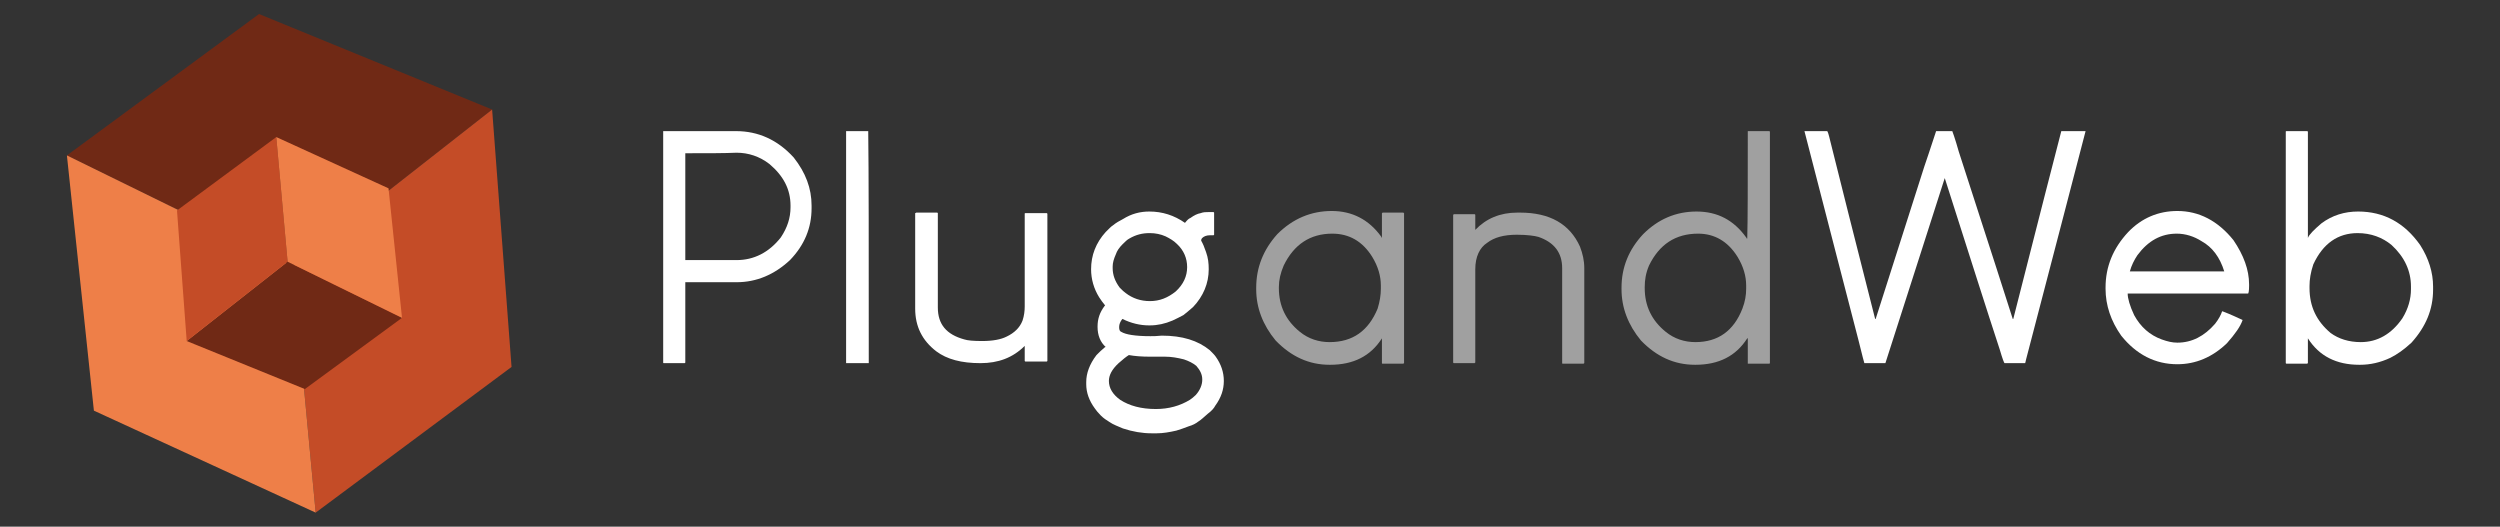 <?xml version="1.0" encoding="utf-8"?>
<!-- Generator: Adobe Illustrator 21.0.0, SVG Export Plug-In . SVG Version: 6.00 Build 0)  -->
<svg version="1.1" id="Calque_1" xmlns="http://www.w3.org/2000/svg" xmlns:xlink="http://www.w3.org/1999/xlink" x="0px" y="0px"
	 viewBox="0 0 463.3 97.6" style="enable-background:new 0 0 463.3 97.6;" xml:space="preserve">
<rect x="0" y="0" width="463.3" height="97.6" fill="#333333" stroke="none"/>
<style type="text/css">
	.st0{fill:#FFFFFF;}
	.st1{fill:#A0A0A0;}
	.st2{fill:#702915;}
	.st3{fill:#C44C27;}
	.st4{fill:#EE7F48;}
</style>
<g>
	<g>
		<path class="st0" d="M123,24.3c2.2,0,6.7,0,13.4,0c4.1,0,7.7,1.6,10.7,4.9c2.2,2.8,3.3,5.7,3.3,8.9c0,0.1,0,0.3,0,0.5
			c0,3.6-1.3,6.8-4,9.6c-2.9,2.7-6.2,4.1-9.9,4.1c-2.1,0-5.3,0-9.5,0c0,2.5,0,7.5,0,14.9l-0.1,0.1c-0.7,0-2,0-3.9,0
			c0,0-0.1,0-0.1-0.1c0-7.2,0-21.5,0-42.9L123,24.3z M127,28.4c0,3.3,0,9.9,0,19.8c1.6,0,4.7,0,9.5,0c3.2,0,6-1.4,8.2-4.2
			c1.2-1.8,1.8-3.6,1.8-5.6c0-0.1,0-0.2,0-0.3c0-3-1.3-5.5-3.9-7.7c-1.8-1.4-3.9-2.1-6.1-2.1C134.3,28.4,131.2,28.4,127,28.4z"/>
		<path class="st0" d="M160.9,24.3L160.9,24.3c0.1,7.2,0.1,21.5,0.1,43h-0.1c-0.7,0-2,0-4,0h-0.1c0-7.2,0-21.5,0-43h0.1
			C157.5,24.3,158.8,24.3,160.9,24.3z"/>
		<path class="st0" d="M169.8,39.4c0.6,0,1.9,0,3.9,0l0.1,0.1c0,2.9,0,8.7,0,17.5c0,3.1,1.6,5,4.9,5.9c0.6,0.2,1.7,0.3,3.3,0.3
			c2,0,3.5-0.3,4.5-0.8c1.5-0.7,2.5-1.7,3-3c0.3-0.9,0.4-1.8,0.4-2.6c0-3.8,0-9.6,0-17.2c0,0,0-0.1,0.1-0.1c0.7,0,2,0,4,0l0.1,0.1
			c0,4.5,0,13.6,0,27.3l-0.1,0.1c-0.7,0-2,0-4,0l-0.1-0.1c0-0.5,0-1.4,0-2.8c-2.2,2.2-4.9,3.2-8.2,3.2c-3.5,0-6.2-0.7-8.2-2.2
			c-2.6-2-3.9-4.6-3.9-7.9c0-4,0-9.8,0-17.7C169.7,39.5,169.8,39.4,169.8,39.4z"/>
		<path class="st0" d="M213,39.2c2.4,0,4.6,0.7,6.6,2.1c0.4-0.5,0.7-0.8,1-0.9c0.7-0.5,1.3-0.8,1.9-0.9c0.5-0.2,1-0.2,1.5-0.2
			c0.2,0,0.5,0,0.9,0l0.1,0.1c0,0.7,0,2,0,4.1l-0.1,0.1c-0.1,0-0.4,0-0.7,0c-0.6,0-1.1,0.2-1.4,0.5c-0.2,0.2-0.2,0.4-0.2,0.5
			c0.3,0.5,0.6,1.2,0.9,2.1c0.4,1.1,0.5,2.1,0.5,3.2c0,2.6-1,5-2.9,7c-0.8,0.7-1.4,1.2-1.8,1.5c-0.6,0.3-1.3,0.7-2,1
			c-1.4,0.6-2.8,0.9-4.2,0.9c0,0-0.1,0-0.2,0c-1.6,0-3.3-0.4-4.9-1.2c-0.4,0.5-0.6,1-0.6,1.5c0,0.5,0.1,0.8,0.4,0.9
			c0.8,0.5,2.6,0.8,5.4,0.8c0.5,0,1.2,0,2.1-0.1c3.8,0,6.7,0.9,8.9,2.7c0.5,0.5,0.9,0.9,1.1,1.2c1,1.4,1.5,2.9,1.5,4.5
			c0,1.6-0.5,3.1-1.6,4.6c-0.2,0.4-0.6,0.9-1.4,1.5c-0.7,0.6-1.2,1.1-1.7,1.4c-0.5,0.4-1.1,0.7-1.8,0.9c-0.8,0.3-1.6,0.6-2.3,0.8
			c-1.3,0.3-2.5,0.5-3.6,0.5c-0.2,0-0.5,0-1,0c-1.7,0-3.5-0.3-5.3-0.9c-0.9-0.4-1.8-0.7-2.5-1.2c-0.5-0.3-1.1-0.7-1.6-1.2
			c-0.5-0.5-0.9-1-1.1-1.3c-1.1-1.5-1.6-3-1.6-4.5c0-0.1,0-0.2,0-0.4c0-1.6,0.6-3.3,1.9-5c0.5-0.5,1-1,1.5-1.4c0,0,0.1-0.1,0.2-0.1
			c-1-0.9-1.5-2.2-1.5-3.7v-0.1c0-1.4,0.4-2.6,1.3-3.8c0,0,0.1-0.1,0.1-0.1c-0.4-0.5-0.8-1-1.1-1.5c-1-1.6-1.5-3.4-1.5-5.2
			c0-2.6,0.9-4.9,2.7-6.9c0.7-0.7,1.1-1.1,1.3-1.2c0.6-0.5,1.3-0.9,1.9-1.2C209.7,39.6,211.3,39.2,213,39.2z M205.5,70.6L205.5,70.6
			c0,1.3,0.7,2.5,2.1,3.5c1.7,1.1,3.9,1.7,6.6,1.7c2.4,0,4.5-0.6,6.3-1.7c0.3-0.2,0.7-0.5,1.1-0.9c0.8-0.9,1.2-1.9,1.2-2.8v-0.1
			c0-0.9-0.4-1.7-1.1-2.5c-0.6-0.5-1.4-0.9-2.3-1.2c-1.2-0.3-2.3-0.5-3.5-0.5c-0.6,0-1.5,0-2.8,0c-1.5,0-2.8-0.1-3.9-0.3
			c-0.5,0.3-1.1,0.8-1.9,1.5C206,68.5,205.5,69.6,205.5,70.6z M206.2,49.4c0,0.1,0,0.2,0,0.3c0,1.2,0.4,2.4,1.3,3.6
			c0.5,0.5,0.8,0.8,1.1,1c1.3,1,2.8,1.5,4.5,1.5c1.8,0,3.3-0.6,4.8-1.8c1.4-1.3,2.1-2.8,2.1-4.5c0-1.6-0.6-3.1-1.9-4.3
			c-0.6-0.6-1.3-1-2.1-1.4c-0.9-0.4-1.9-0.6-2.9-0.6H213c-1.3,0-2.5,0.3-3.7,1c-0.4,0.2-0.8,0.6-1.3,1.1c-0.6,0.6-1,1.2-1.2,1.8
			C206.4,48,206.2,48.7,206.2,49.4z"/>
		<path class="st1" d="M246.8,39.1c3.8,0,6.9,1.6,9.2,4.8c0,0,0,0.1,0.1,0.2c0-0.7,0-2.3,0-4.6c0,0,0.1,0,0.1-0.1c0.6,0,1.9,0,3.9,0
			c0,0,0,0.1,0.1,0.1c0,4.6,0,13.9,0,27.8c0,0-0.1,0-0.1,0.1c-0.7,0-2,0-3.9,0c0,0-0.1,0-0.1-0.1c0-0.8,0-2.3,0-4.6
			c-2.1,3.3-5.3,4.9-9.6,4.9h-0.1c-3.8,0-7.1-1.5-10-4.5c-2.4-2.9-3.6-6.1-3.6-9.5c0-0.1,0-0.2,0-0.3c0-3.7,1.3-7,3.9-9.9
			C239.6,40.5,243,39.1,246.8,39.1z M237,53.2c0,0,0,0.1,0,0.2c0,3.3,1.3,6,3.9,8.1c1.6,1.3,3.5,1.9,5.5,1.9c4.3,0,7.2-2.1,8.9-6.2
			c0.4-1.3,0.6-2.5,0.6-3.7c0-0.1,0-0.3,0-0.6c0-1.7-0.5-3.5-1.6-5.3c-1.8-2.9-4.3-4.3-7.4-4.3c-4.1,0-7.1,2-9,5.9
			C237.3,50.6,237,51.9,237,53.2z"/>
		<path class="st1" d="M281.2,39.4c0.1,0,0.3,0,0.5,0c5.5,0,9.2,2.1,11.1,6.3c0.5,1.3,0.8,2.6,0.8,4c0,3.9,0,9.7,0,17.6
			c0,0-0.1,0-0.1,0.1c-0.7,0-2,0-3.9,0c0,0-0.1,0-0.1-0.1c0-2.9,0-8.8,0-17.6c0-2.9-1.5-4.8-4.4-5.8c-0.7-0.2-2.1-0.4-4-0.4
			c-2.4,0-4.2,0.5-5.5,1.5c-1.4,0.9-2.2,2.6-2.2,4.9c0,3.8,0,9.6,0,17.3c0,0-0.1,0-0.1,0.1c-0.7,0-2,0-3.9,0l-0.1-0.1
			c0-4.6,0-13.7,0-27.4c0,0,0.1,0,0.1-0.1c0.7,0,2,0,3.9,0l0.1,0.1c0,0.5,0,1.4,0,2.8C275.4,40.5,278,39.4,281.2,39.4z"/>
		<path class="st1" d="M323.9,24.3c0.7,0,2,0,4,0l0.1,0.1c0,7.2,0,21.5,0,42.9l-0.1,0.1c-0.7,0-2,0-4,0v-0.1c0-0.7,0-2.3,0-4.6h-0.1
			c-2.1,3.3-5.3,4.9-9.6,4.9h-0.1c-3.8,0-7.1-1.5-10-4.5c-2.4-2.9-3.6-6.1-3.6-9.5c0-0.1,0-0.2,0-0.3c0-3.7,1.3-7,4-9.9
			c2.8-2.8,6.1-4.2,9.9-4.2c3.9,0,6.9,1.6,9.2,4.8c0,0,0.1,0.1,0.1,0.2h0.1C323.9,40.7,323.9,34.2,323.9,24.3L323.9,24.3z
			 M304.8,53.2c0,0,0,0.1,0,0.2c0,3.3,1.3,6,3.9,8.1c1.6,1.3,3.5,1.9,5.5,1.9c4.2,0,7.1-2.1,8.7-6.2c0.5-1.3,0.7-2.5,0.7-3.7
			c0-0.1,0-0.3,0-0.6c0-1.7-0.5-3.5-1.6-5.3c-1.8-2.9-4.3-4.3-7.3-4.3c-4.2,0-7.2,2-9.1,5.9C305,50.6,304.8,51.9,304.8,53.2z"/>
		<path class="st0" d="M338.6,24.3c0.1,0,0.3,0.6,0.6,1.9c1.8,7.3,4.6,18.3,8.3,32.9c0,0,0.1,0,0.1,0c1.5-4.7,4.5-14.1,9-28.2
			c0.4-1.1,1.1-3.3,2.2-6.6c0.5,0,1.5,0,3,0c0,0,0.5,1.3,1.2,3.8c2.2,6.9,5.6,17.2,10,31h0.1c1.5-5.8,4.4-17.4,8.9-34.8h0.1
			c0.7,0,2.1,0,4.3,0c0,0,0.1,0,0.1,0c-1.8,7-5.5,21.1-11,42.2c-0.1,0.5-0.2,0.8-0.2,0.8c-0.8,0-2.1,0-3.8,0c-0.1,0-0.4-0.8-0.9-2.5
			c-2.3-7-5.7-17.7-10.2-31.8c-1.8,5.7-5.5,17.1-11,34.3c-0.7,0-2,0-3.9,0c0,0-0.4-1.4-1.1-4.3c-2.2-8.6-5.6-21.5-10-38.7
			C335,24.3,336.4,24.3,338.6,24.3z"/>
		<path class="st0" d="M403.5,39.1c4,0,7.5,1.8,10.4,5.4c1.9,2.8,2.9,5.5,2.9,8.2c0,0.1,0,0.2,0,0.3c0,0.9-0.1,1.4-0.2,1.4
			c-5,0-12.4,0-22.3,0c0,0.9,0.4,2.3,1.2,4c1.2,2.2,2.9,3.7,5.1,4.5c1.1,0.4,2,0.6,2.9,0.6c2.7,0,5-1.2,7-3.5
			c0.7-0.9,1.1-1.7,1.3-2.3c0,0,0.1,0,0.1,0c1.6,0.6,2.8,1.2,3.7,1.6c-0.4,1.2-1.4,2.6-2.9,4.3c-2.7,2.6-5.8,3.9-9.2,3.9
			c-4.1,0-7.6-1.8-10.4-5.3c-1.9-2.7-2.9-5.6-2.9-8.7c0,0,0-0.1,0-0.2c0-3.9,1.4-7.3,4.2-10.3C396.9,40.4,400,39.1,403.5,39.1z
			 M394.7,50.3c2.9,0,8.8,0,17.5,0c-0.8-2.6-2.2-4.5-4.2-5.6c-1.4-0.9-3-1.4-4.6-1.4c-2.9,0-5.3,1.3-7.3,4
			C395.5,48.2,395,49.2,394.7,50.3z"/>
		<path class="st0" d="M423.7,24.3c0.7,0,2,0,3.9,0l0.1,0.1c0,3.3,0,9.8,0,19.7c0.2-0.6,1.1-1.5,2.5-2.7c2-1.5,4.3-2.2,6.8-2.2
			c4.8,0,8.6,2.1,11.5,6.2c1.6,2.5,2.4,5.1,2.4,7.7c0,0.2,0,0.4,0,0.6c0,3.6-1.3,6.8-4,9.8c-1.4,1.3-2.7,2.2-3.9,2.8
			c-1.9,0.9-3.8,1.3-5.6,1.3c0,0-0.1,0-0.2,0c-4.2,0-7.4-1.6-9.5-4.9c0,0.8,0,2.3,0,4.6c0,0-0.1,0-0.1,0.1c-0.7,0-2,0-3.9,0
			l-0.1-0.1c0-7.1,0-21.4,0-42.9C423.6,24.4,423.6,24.3,423.7,24.3z M428,53c0,0,0,0.2,0,0.4c0,3.4,1.3,6.1,3.9,8.3
			c1.5,1.1,3.4,1.7,5.6,1.7c3.1,0,5.7-1.5,7.7-4.4c1.1-1.8,1.6-3.6,1.6-5.4c0-0.1,0-0.3,0-0.5c0-2.9-1.2-5.5-3.6-7.7
			c-1.7-1.4-3.8-2.2-6.3-2.2c-3.6,0-6.4,1.9-8.2,5.8C428.2,50.5,428,51.8,428,53z"/>
	</g>
	<g>
		<polygon class="st2" points="91.2,20.3 54.2,49.3 12.4,28.8 48,2.6 		"/>
		<polygon class="st3" points="94.8,68 58.5,95 54.2,49.3 91.2,20.3 		"/>
		<polygon class="st4" points="17.4,76.1 58.5,95 54.2,49.3 12.4,28.8 		"/>
		<polygon class="st2" points="34.6,63.2 53.3,48.5 74.5,58.9 56.5,72.1 		"/>
		<polygon class="st3" points="32.8,39 51.2,25.4 53.3,48.5 34.6,63.2 		"/>
		<polygon class="st4" points="72,34.9 51.2,25.4 53.3,48.5 74.5,58.9 		"/>
	</g>
</g>
</svg>
